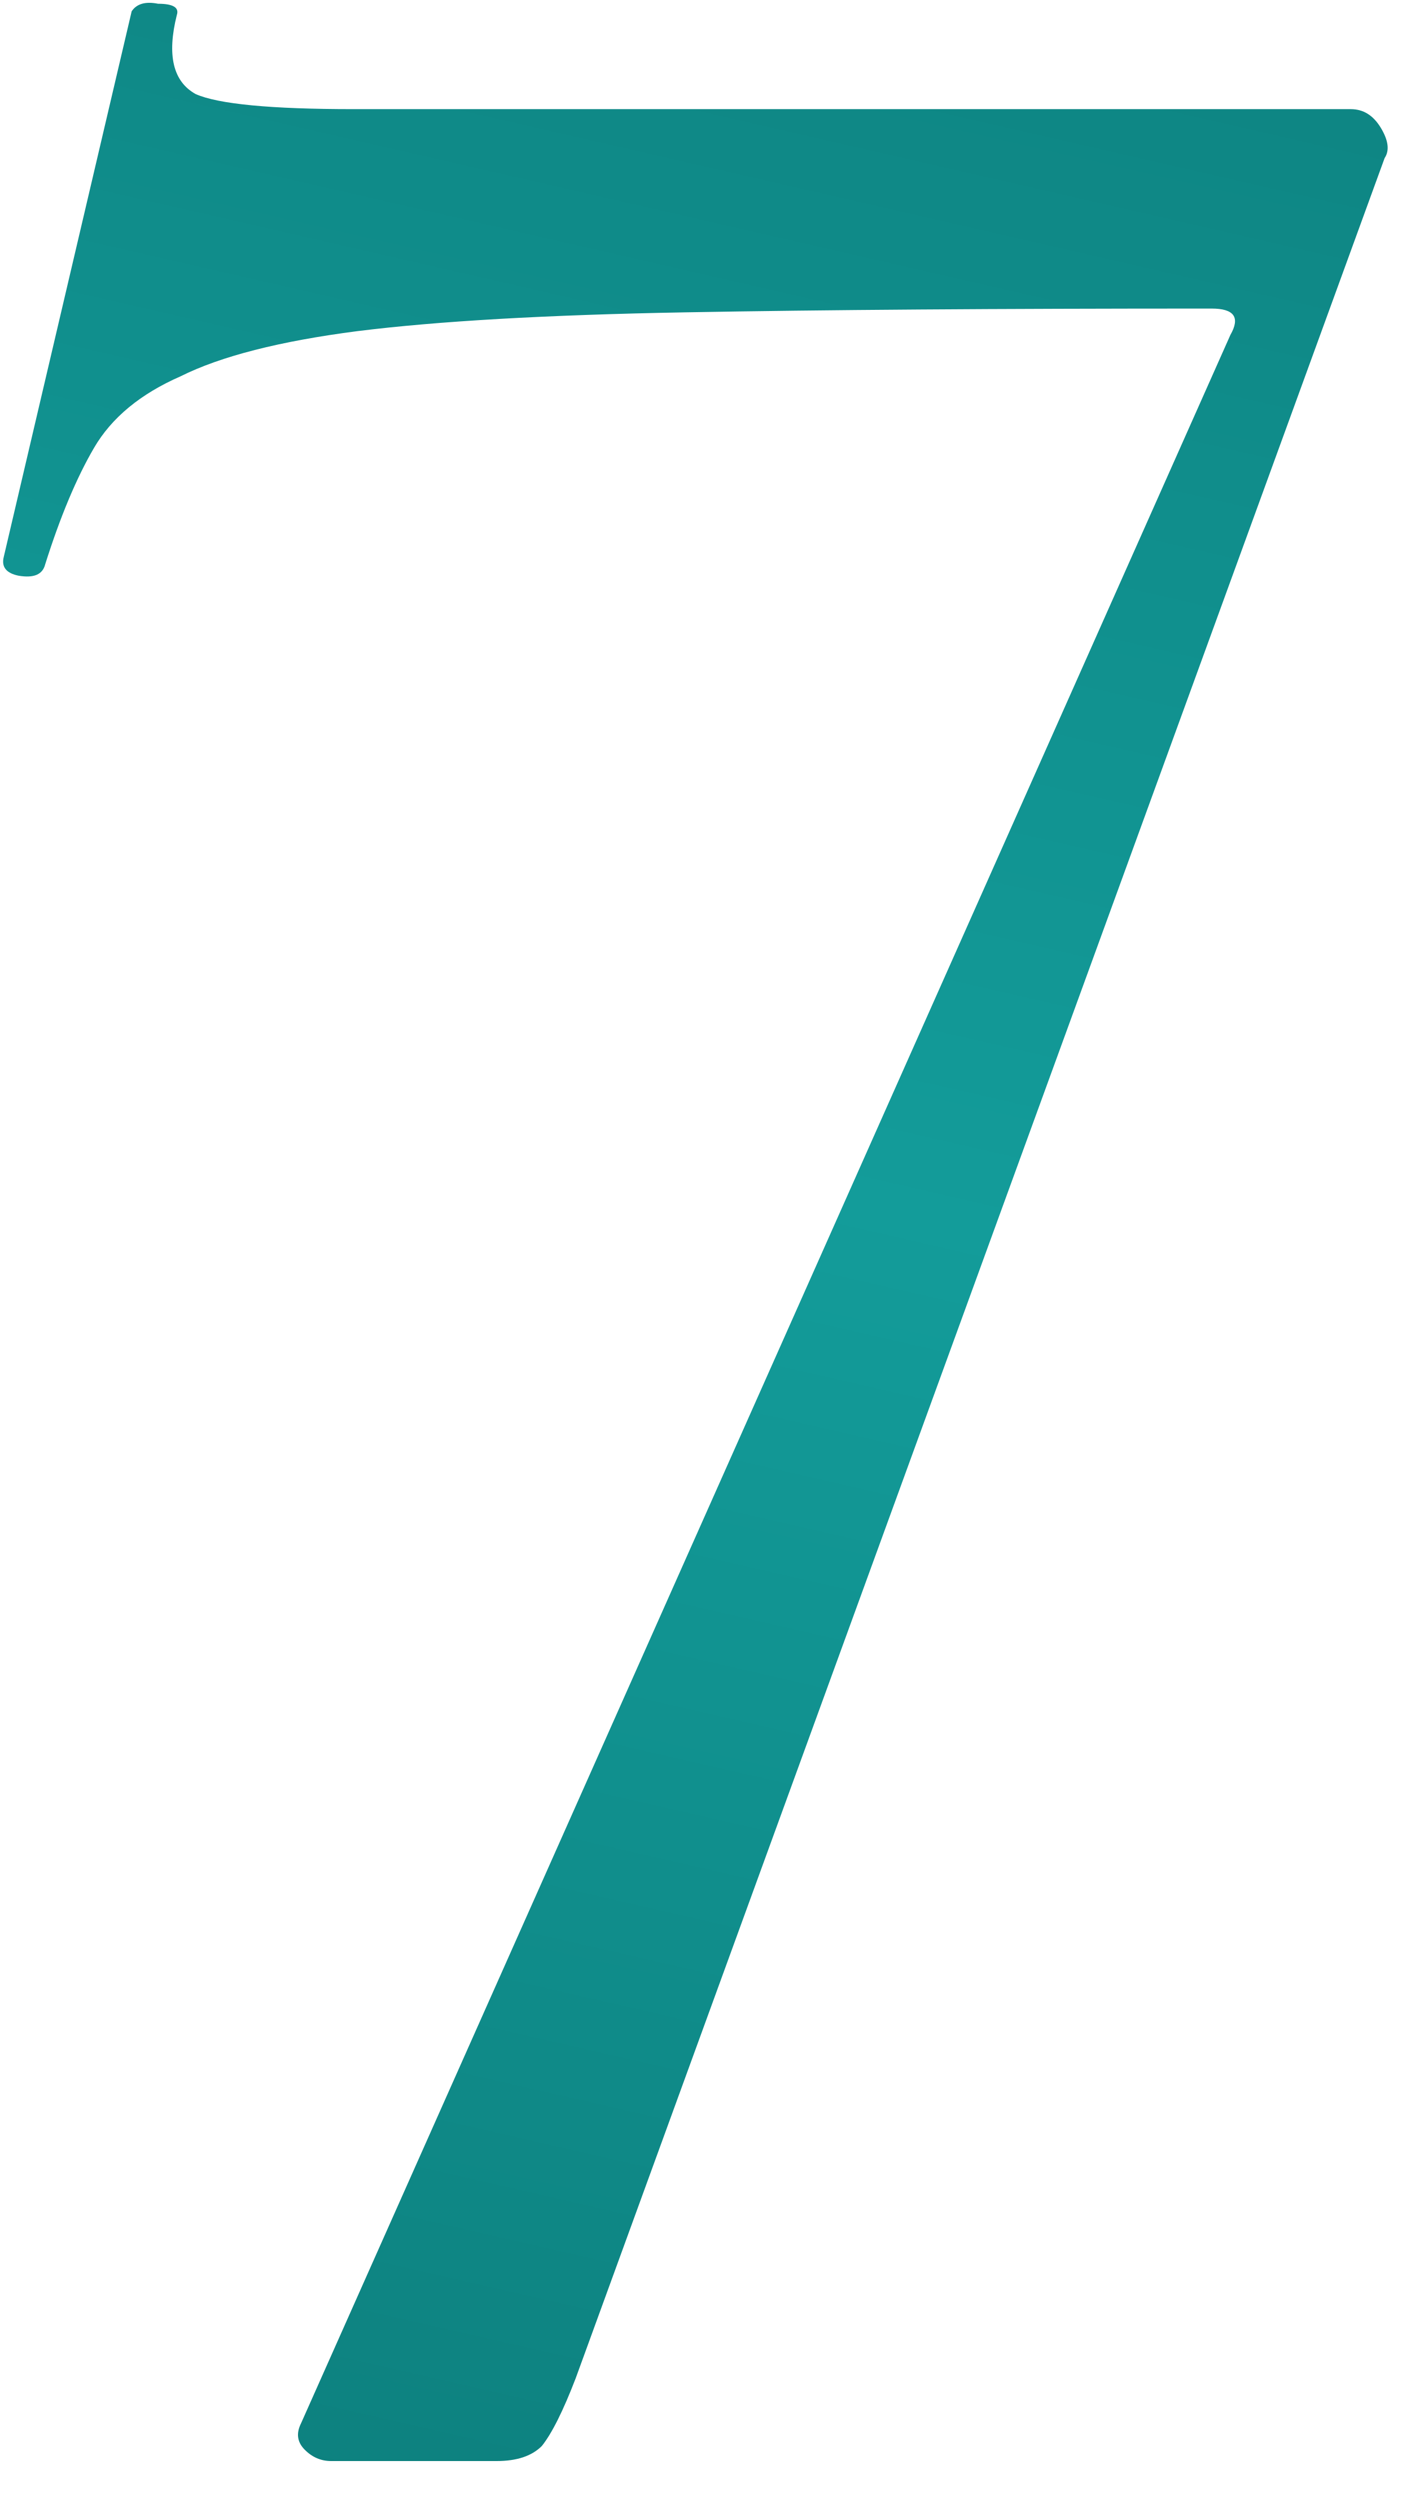 <?xml version="1.0" encoding="UTF-8"?> <svg xmlns="http://www.w3.org/2000/svg" width="35" height="62" viewBox="0 0 35 62" fill="none"><path d="M14.28 58.987C13.969 59.796 13.689 60.356 13.44 60.667C13.191 60.916 12.818 61.04 12.32 61.04H8.213C7.964 61.04 7.746 60.947 7.56 60.76C7.373 60.573 7.342 60.356 7.466 60.107L30.52 8.307C30.769 7.871 30.613 7.653 30.053 7.653C24.764 7.653 20.409 7.684 16.986 7.747C13.564 7.809 10.857 7.964 8.866 8.213C6.937 8.462 5.475 8.836 4.48 9.333C3.484 9.769 2.769 10.36 2.333 11.107C1.897 11.853 1.493 12.818 1.12 14C1.057 14.249 0.84 14.342 0.466 14.28C0.155 14.218 0.031 14.062 0.093 13.813L3.266 0.28C3.391 0.093 3.609 0.031 3.92 0.093C4.293 0.093 4.449 0.187 4.386 0.373C4.137 1.369 4.293 2.022 4.853 2.333C5.413 2.582 6.72 2.707 8.773 2.707C9.706 2.707 11.137 2.707 13.066 2.707C14.995 2.707 17.173 2.707 19.6 2.707C22.026 2.707 24.453 2.707 26.88 2.707C29.369 2.707 31.578 2.707 33.506 2.707C33.818 2.707 34.066 2.862 34.253 3.173C34.44 3.484 34.471 3.733 34.346 3.92L14.28 58.987Z" fill="url(#paint0_linear_1815_35)"></path><defs><linearGradient id="paint0_linear_1815_35" x1="21.117" y1="-6.46" x2="5.617" y2="61.04" gradientUnits="userSpaceOnUse"><stop stop-color="#0D817F"></stop><stop offset="0.51" stop-color="#139C9A"></stop><stop offset="1" stop-color="#0D817F"></stop></linearGradient></defs></svg> 